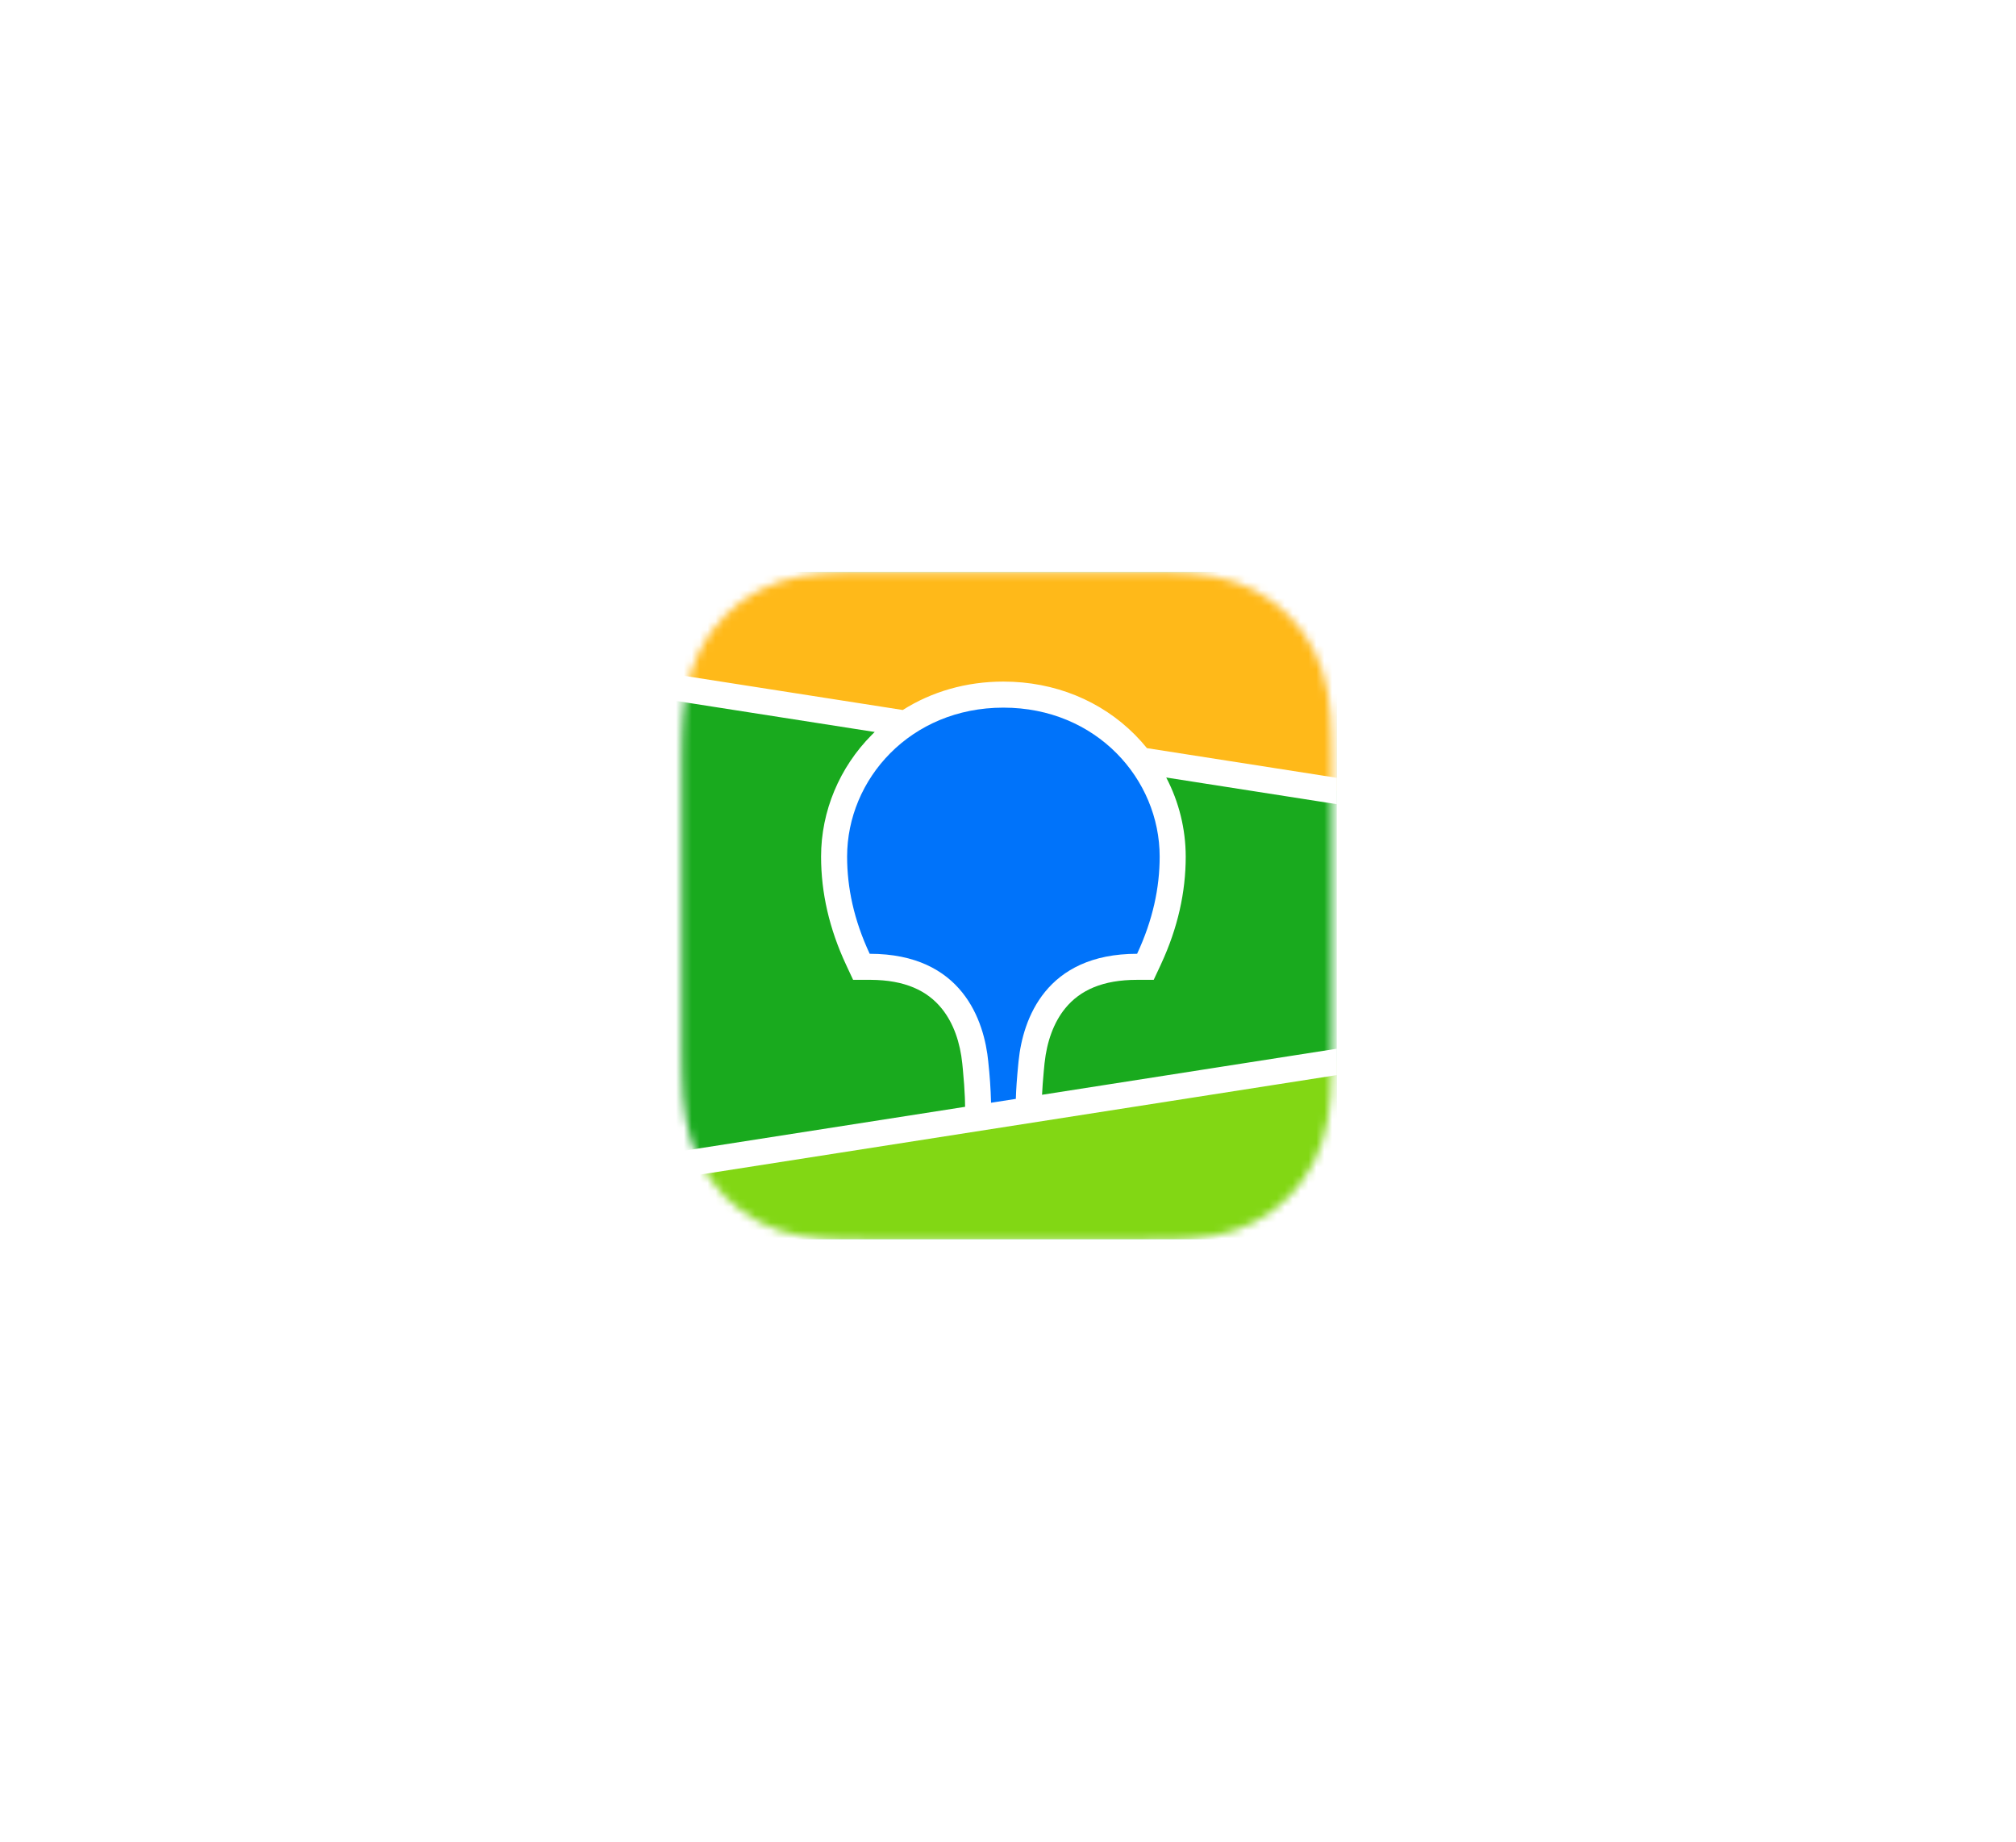<?xml version="1.0" encoding="UTF-8"?> <svg xmlns="http://www.w3.org/2000/svg" width="255" height="233" viewBox="0 0 255 233" fill="none"><g clip-path="url(#clip0_320_2683)"><g filter="url(#filter0_d_320_2683)"><rect x="71" y="35" width="112.972" height="112.972" rx="22.977" fill="white"></rect><mask id="mask0_320_2683" style="mask-type:luminance" maskUnits="userSpaceOnUse" x="86" y="49" width="83" height="85"><path fill-rule="evenodd" clip-rule="evenodd" d="M106.679 49.289L110.197 49.251L146.791 49.266C147.346 49.271 147.693 49.279 148.036 49.289C149.85 49.338 151.682 49.445 153.475 49.776C155.272 50.087 157.015 50.67 158.645 51.506C160.27 52.346 161.76 53.441 163.048 54.754C164.337 56.061 165.416 57.569 166.245 59.223C167.092 60.905 167.623 62.628 167.949 64.476C168.273 66.298 168.38 68.157 168.427 70C168.452 70.844 168.462 71.689 168.465 72.536L168.47 74.044V107.415C168.47 108.418 168.47 109.424 168.465 110.43C168.46 111.275 168.452 112.119 168.427 112.964C168.378 114.807 168.273 116.668 167.949 118.488C167.642 120.317 167.067 122.088 166.245 123.74C165.415 125.395 164.336 126.904 163.048 128.212C161.755 129.525 160.269 130.621 158.645 131.46C157.015 132.296 155.273 132.879 153.475 133.191C151.682 133.518 149.85 133.626 148.036 133.677L142.57 133.721L107.922 133.7C107.507 133.695 107.093 133.687 106.679 133.674C104.865 133.628 103.033 133.518 101.239 133.191C99.443 132.879 97.702 132.296 96.072 131.46C92.809 129.773 90.148 127.072 88.468 123.74C87.647 122.087 87.072 120.316 86.763 118.488C86.439 116.668 86.335 114.807 86.287 112.967C86.263 112.122 86.255 111.275 86.25 110.43L86.243 108.917V75.552C86.243 74.548 86.243 73.542 86.25 72.539C86.255 71.694 86.265 70.85 86.287 70.002C86.337 68.159 86.442 66.301 86.763 64.478C87.072 62.65 87.647 60.879 88.468 59.226C90.146 55.893 92.806 53.191 96.07 51.506C97.7 50.67 99.442 50.087 101.239 49.776C103.033 49.448 104.865 49.34 106.679 49.289Z" fill="white"></path></mask><g mask="url(#mask0_320_2683)"><path d="M84.748 49.246H169.091V133.589H84.748V49.246Z" fill="#19AA1E"></path><path fill-rule="evenodd" clip-rule="evenodd" d="M84.748 49.246H169.091V76.918L84.748 63.741V49.246Z" fill="#FFB919"></path><path fill-rule="evenodd" clip-rule="evenodd" d="M84.748 124.36L169.091 111.184V133.586H84.748V124.36Z" fill="#82D714"></path><path fill-rule="evenodd" clip-rule="evenodd" d="M84.748 62.075L114.189 66.675C117.853 64.355 122.213 63.082 126.918 63.082C133.435 63.082 139.292 65.523 143.555 69.806C144.092 70.348 144.598 70.913 145.076 71.5L169.091 75.252V78.587L147.514 75.214C149.129 78.301 149.975 81.732 149.98 85.216C149.98 89.735 148.971 94.24 146.88 98.764L146.819 98.902L145.929 100.803H143.834C139.499 100.803 136.627 102.099 134.746 104.396C133.271 106.198 132.418 108.631 132.132 111.284L132.121 111.366L132.08 111.79L132.063 111.974L132.027 112.334C131.917 113.52 131.845 114.524 131.807 115.342L169.091 109.515V112.85L84.748 126.03V122.695L122.073 116.863L122.057 116.114L122.052 115.904L122.047 115.794L122.042 115.628C122.009 114.721 121.924 113.558 121.792 112.148L121.766 111.879L121.72 111.417C121.454 108.749 120.613 106.288 119.139 104.458C117.281 102.145 114.436 100.829 110.135 100.803H107.907L107.02 98.902C104.889 94.332 103.856 89.781 103.856 85.216C103.856 79.477 106.184 73.926 110.284 69.806L110.641 69.456L84.748 65.408V62.075Z" fill="white"></path><path fill-rule="evenodd" clip-rule="evenodd" d="M126.917 66.377C138.693 66.377 146.684 75.439 146.684 85.217C146.684 89.142 145.828 93.226 143.83 97.509C132.245 97.509 129.385 105.805 128.844 111.028L128.808 111.373C128.626 113.239 128.519 114.734 128.491 115.859L125.353 116.349V116.247C125.309 114.586 125.196 112.928 125.015 111.276L125.008 111.184C124.507 105.973 121.708 97.509 110.006 97.509C108.005 93.226 107.149 89.142 107.149 85.217C107.149 75.439 115.143 66.377 126.917 66.377Z" fill="#0073FA"></path></g></g></g><defs><filter id="filter0_d_320_2683" x="9.727" y="-3.15" width="235.517" height="235.518" filterUnits="userSpaceOnUse" color-interpolation-filters="sRGB"><feFlood flood-opacity="0" result="BackgroundImageFix"></feFlood><feColorMatrix in="SourceAlpha" type="matrix" values="0 0 0 0 0 0 0 0 0 0 0 0 0 0 0 0 0 0 127 0" result="hardAlpha"></feColorMatrix><feMorphology radius="7.659" operator="erode" in="SourceAlpha" result="effect1_dropShadow_320_2683"></feMorphology><feOffset dy="23.122"></feOffset><feGaussianBlur stdDeviation="34.466"></feGaussianBlur><feComposite in2="hardAlpha" operator="out"></feComposite><feColorMatrix type="matrix" values="0 0 0 0 0.085 0 0 0 0 0.203 0 0 0 0 0.312 0 0 0 0.3 0"></feColorMatrix><feBlend mode="normal" in2="BackgroundImageFix" result="effect1_dropShadow_320_2683"></feBlend><feBlend mode="normal" in="SourceGraphic" in2="effect1_dropShadow_320_2683" result="shape"></feBlend></filter><clipPath id="clip0_320_2683"><rect width="255" height="233" fill="white"></rect></clipPath></defs></svg> 